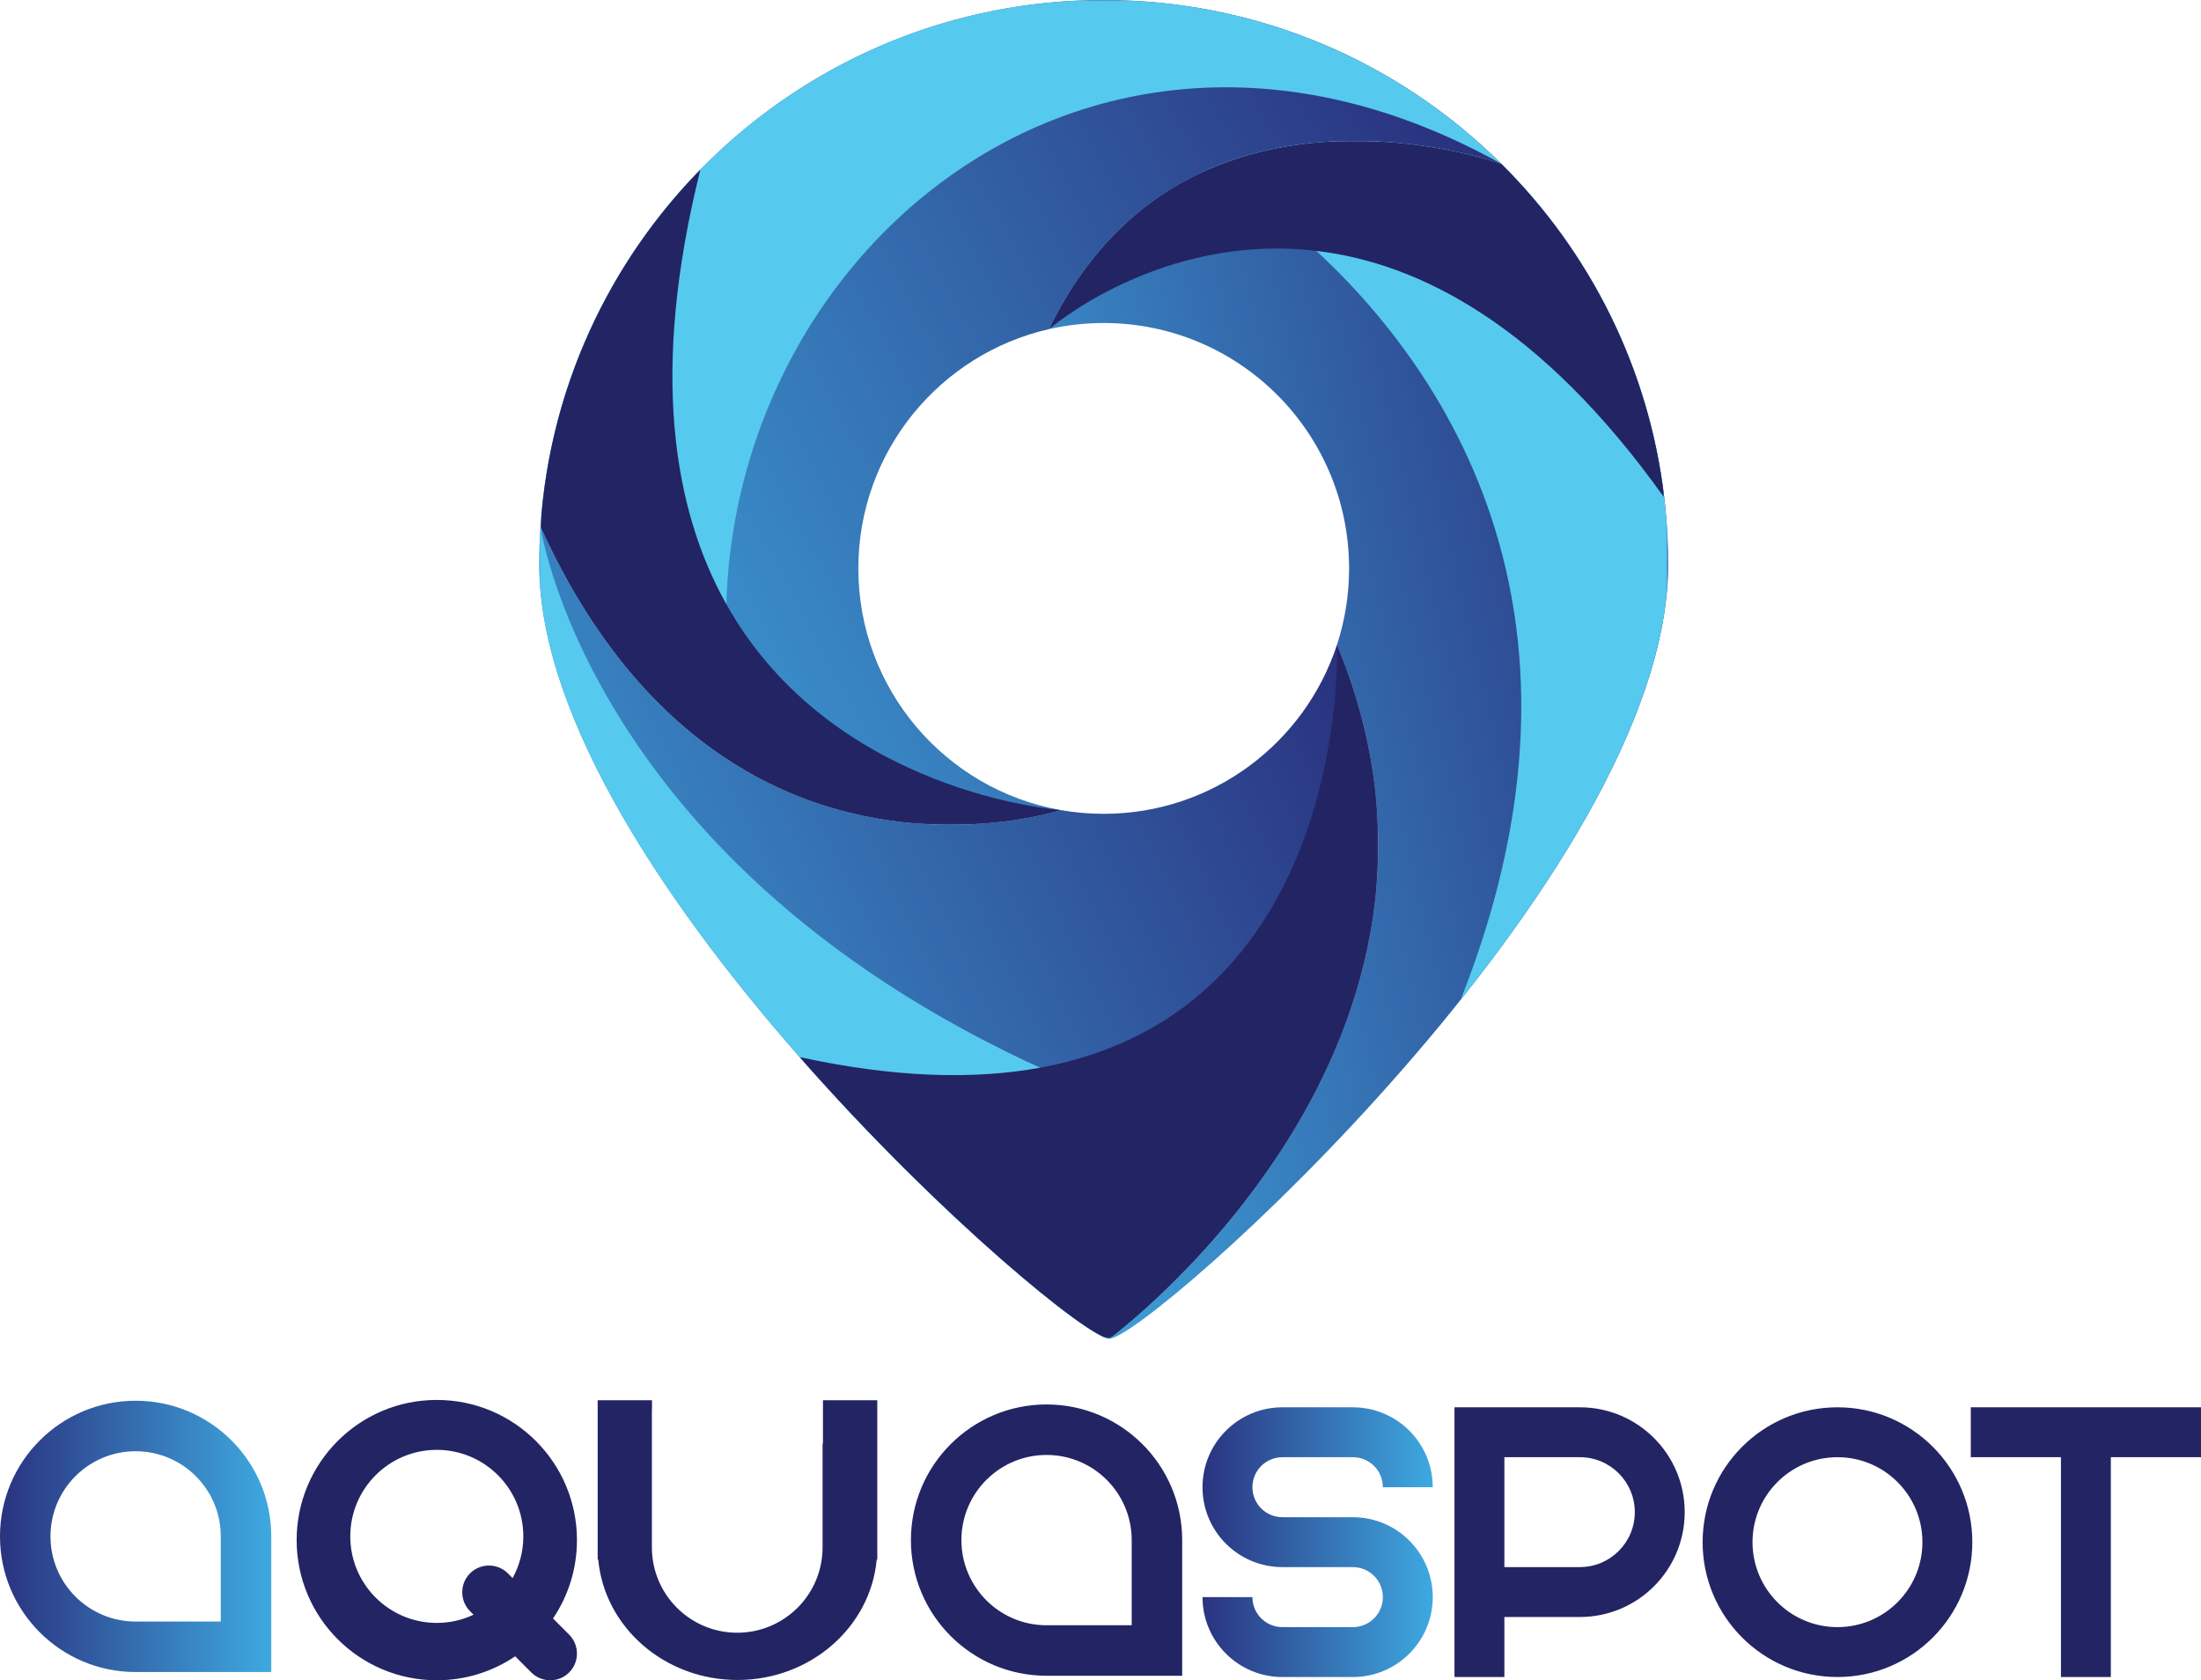 <?xml version="1.0" encoding="UTF-8"?><svg id="uuid-a5e19d1c-3bd3-4b5f-aa64-764ccc7c49f6" xmlns="http://www.w3.org/2000/svg" xmlns:xlink="http://www.w3.org/1999/xlink" viewBox="0 0 762.29 581.873"><defs><clipPath id="uuid-997ddcfa-412c-4424-94c1-8238e9c89b75"><path d="m467.24,196.84c0-46.935-38.049-84.984-84.984-84.984-6.502,0-12.834.73-18.916,2.113,46.836-96.644,156.634-57.228,156.634-57.228,35.685,35.419,57.782,84.508,57.782,138.758,0,107.972-180.055,267.953-193.484,268.056,0,0,136.6-100.519,78.756-240.218,2.734-8.338,4.212-17.245,4.212-26.497" style="clip-rule:evenodd; fill:none; stroke-width:0px;"/></clipPath><linearGradient id="uuid-d7349e68-caa5-4db8-bf4c-e6600fd48e1f" x1="341.097" y1="250.695" x2="614.856" y2="186.355" gradientTransform="translate(928.995 463.556) rotate(-180)" gradientUnits="userSpaceOnUse"><stop offset="0" stop-color="#2a3380"/><stop offset="1" stop-color="#3ea9e0"/></linearGradient><clipPath id="uuid-c3e499a1-82e9-420e-aadc-343458daf96c"><path d="m519.973,56.741s-109.798-39.415-156.634,57.228c-37.831,8.599-66.067,42.437-66.067,82.871,0,41.853,30.254,76.639,70.086,83.682,0,0-118.013,38.882-180.168-98.148C193.942,80.523,278.695,0,382.256,0c53.721,0,102.381,21.668,137.717,56.741" style="clip-rule:evenodd; fill:none; stroke-width:0px;"/></clipPath><linearGradient id="uuid-7fb54c07-98c1-4b80-a263-7e5e7d3626a1" x1="413.847" y1="389.432" x2="763.977" y2="203.976" xlink:href="#uuid-d7349e68-caa5-4db8-bf4c-e6600fd48e1f"/><clipPath id="uuid-32ea03d0-7488-4693-8401-dcc67c0f35e8"><path d="m382.256,281.824c37.683,0,69.638-24.526,80.772-58.486,57.844,139.699-78.756,240.218-78.756,240.218-13.429.104-197.515-160.084-197.515-268.056,0-4.411.146-8.787.433-13.125,62.155,137.03,180.168,98.148,180.168,98.148,4.837.855,9.815,1.301,14.898,1.301" style="clip-rule:evenodd; fill:none; stroke-width:0px;"/></clipPath><linearGradient id="uuid-3d7423cd-02f8-43ce-9828-8590f9bc3bd7" x1="451.423" y1="198.686" x2="772.099" y2="48.018" xlink:href="#uuid-d7349e68-caa5-4db8-bf4c-e6600fd48e1f"/><linearGradient id="uuid-3ce6d6f3-1069-4fb7-9d2b-4065b6edc1e4" x1="341.45" y1="129.63" x2="461.36" y2="638.527" gradientTransform="translate(895.88 566.112) rotate(-180)" gradientUnits="userSpaceOnUse"><stop offset="0" stop-color="#fff"/><stop offset="1" stop-color="#000"/></linearGradient><mask id="uuid-e1d8b619-6424-4cc0-8e56-7da175ecca28" x="418.495" y="48.786" width="159.261" height="297.471" maskUnits="userSpaceOnUse"><rect x="418.495" y="48.786" width="159.261" height="297.471" style="fill:url(#uuid-3ce6d6f3-1069-4fb7-9d2b-4065b6edc1e4); stroke-width:0px;"/></mask><linearGradient id="uuid-916622c8-acfd-4131-be31-61fe878b5472" x1="260.778" y1="673.698" x2="673.944" y2="238.368" gradientTransform="translate(866.631 541.416) rotate(-180)" xlink:href="#uuid-3ce6d6f3-1069-4fb7-9d2b-4065b6edc1e4"/><mask id="uuid-029d1356-ca7a-4e40-829e-9fbc5275292e" x="187.19" y="0" width="332.783" height="267.043" maskUnits="userSpaceOnUse"><rect x="187.19" width="332.783" height="267.043" style="fill:url(#uuid-916622c8-acfd-4131-be31-61fe878b5472); stroke-width:0px;"/></mask><linearGradient id="uuid-8990292b-7c1f-49c4-840c-72d4bcc7c2a0" x1="727.926" y1="572.873" x2="408.494" y2="183.708" gradientTransform="translate(827.755 633.736) rotate(-180)" xlink:href="#uuid-3ce6d6f3-1069-4fb7-9d2b-4065b6edc1e4"/><mask id="uuid-ec3f2f26-33a6-4f26-a95d-082b4d2368f2" x="186.757" y="182.374" width="256.42" height="281.182" maskUnits="userSpaceOnUse"><rect x="186.757" y="182.374" width="256.42" height="281.182" style="fill:url(#uuid-8990292b-7c1f-49c4-840c-72d4bcc7c2a0); stroke-width:0px;"/></mask><linearGradient id="uuid-cb901016-f93a-431e-a07e-b0603cf20d68" x1="689.372" y1="545.658" x2="291.633" y2="409.924" gradientTransform="translate(895.193 566.112) rotate(-180)" xlink:href="#uuid-3ce6d6f3-1069-4fb7-9d2b-4065b6edc1e4"/><mask id="uuid-840dd5d4-e9f2-4c6f-95b6-f90964bc2273" x="363.34" y="48.786" width="213.058" height="123.555" maskUnits="userSpaceOnUse"><rect x="363.34" y="48.786" width="213.058" height="123.555" style="fill:url(#uuid-cb901016-f93a-431e-a07e-b0603cf20d68); stroke-width:0px;"/></mask><linearGradient id="uuid-b6cb87c1-9c36-4fad-adf5-6c9a93fb4c28" x1="383.931" y1="579.985" x2="507.892" y2="182.937" gradientTransform="translate(845.032 654.472) rotate(-180)" xlink:href="#uuid-3ce6d6f3-1069-4fb7-9d2b-4065b6edc1e4"/><mask id="uuid-d928d22f-f0ae-483c-9a4e-98f0ef31bd9c" x="276.954" y="223.337" width="200.352" height="240.219" maskUnits="userSpaceOnUse"><rect x="276.954" y="223.337" width="200.352" height="240.219" style="fill:url(#uuid-b6cb87c1-9c36-4fad-adf5-6c9a93fb4c28); stroke-width:0px;"/></mask><linearGradient id="uuid-c86ef7d0-8c2d-4d98-899d-25c555803777" x1="331.521" y1="256.256" x2="643.921" y2="503.15" gradientTransform="translate(789.375 571.137) rotate(-180)" xlink:href="#uuid-3ce6d6f3-1069-4fb7-9d2b-4065b6edc1e4"/><mask id="uuid-5c981160-1149-4db5-92e8-2e82d3ddbd14" x="187.19" y="58.714" width="180.168" height="226.905" maskUnits="userSpaceOnUse"><rect x="187.19" y="58.714" width="180.168" height="226.905" style="fill:url(#uuid-c86ef7d0-8c2d-4d98-899d-25c555803777); stroke-width:0px;"/></mask><linearGradient id="uuid-329e9da6-1f5f-4a6b-8bd8-53763ebc2348" x1="0" y1="532.045" x2="93.948" y2="532.045" gradientTransform="matrix(1,0,0,1,0,0)" xlink:href="#uuid-d7349e68-caa5-4db8-bf4c-e6600fd48e1f"/><linearGradient id="uuid-5f295f98-0251-42a3-8810-15006a2ed736" x1="416.474" y1="534.045" x2="496.219" y2="534.045" gradientTransform="matrix(1,0,0,1,0,0)" xlink:href="#uuid-d7349e68-caa5-4db8-bf4c-e6600fd48e1f"/></defs><g id="uuid-4785e019-058d-411e-b466-b3f5e7c42735"><g style="clip-path:url(#uuid-997ddcfa-412c-4424-94c1-8238e9c89b75);"><rect x="363.34" y="17.326" width="214.416" height="446.23" style="fill:url(#uuid-d7349e68-caa5-4db8-bf4c-e6600fd48e1f); stroke-width:0px;"/></g><g style="clip-path:url(#uuid-c3e499a1-82e9-420e-aadc-343458daf96c);"><rect x="187.19" width="332.783" height="319.404" style="fill:url(#uuid-7fb54c07-98c1-4b80-a263-7e5e7d3626a1); stroke-width:0px;"/></g><g style="clip-path:url(#uuid-32ea03d0-7488-4693-8401-dcc67c0f35e8);"><rect x="186.757" y="182.374" width="334.115" height="281.285" style="fill:url(#uuid-3d7423cd-02f8-43ce-9828-8590f9bc3bd7); stroke-width:0px;"/></g><g style="mask:url(#uuid-e1d8b619-6424-4cc0-8e56-7da175ecca28);"><path d="m505.865,346.257c57.628-145.389-16.945-232.562-60.303-268.438-15.538-12.856-27.067-19.126-27.067-19.126,48.172-21.088,101.479-1.952,101.479-1.952-.918-.151-1.462-.24,0,0,35.685,35.419,57.782,84.508,57.782,138.758,0,46.26-33.052,102.067-71.89,150.757" style="fill:#56c9ee; fill-rule:evenodd; stroke-width:0px;"/></g><g style="mask:url(#uuid-029d1356-ca7a-4e40-829e-9fbc5275292e);"><path d="m519.973,56.741C373.635-24.919,239.741,95.75,252.294,232.686c1.043,11.375,3.097,22.863,6.237,34.357-25.702-14.842-51.397-40.699-71.342-84.669C193.942,80.523,278.695,0,382.256,0c53.721,0,102.381,21.668,137.717,56.741" style="fill:#56c9ee; fill-rule:evenodd; stroke-width:0px;"/></g><g style="mask:url(#uuid-ec3f2f26-33a6-4f26-a95d-082b4d2368f2);"><path d="m187.19,182.374s19.052,133.589,210.349,202.576c14.238,5.134,29.429,9.911,45.638,14.248-26.549,40.548-58.905,64.358-58.905,64.358-3.936.03-22.526-13.705-46.845-35.857-58.667-53.441-150.67-155.868-150.67-232.199,0-4.411.146-8.787.433-13.125" style="fill:#56c9ee; fill-rule:evenodd; stroke-width:0px;"/></g><g style="mask:url(#uuid-840dd5d4-e9f2-4c6f-95b6-f90964bc2273);"><path d="m519.973,56.741c-.15-.024-.29-.048-.413-.068.115.019.251.042.413.068m-64.071,30.137c-54.055-6.384-92.563,27.092-92.563,27.092,14.201-29.304,34.192-46.099,55.155-55.276,48.172-21.088,101.479-1.952,101.479-1.952,30.531,30.303,51.115,70.613,56.425,115.6-42.535-59.757-84.888-81.258-120.496-85.464Z" style="fill:#232463; fill-rule:evenodd; stroke-width:0px;"/></g><g style="mask:url(#uuid-d928d22f-f0ae-483c-9a4e-98f0ef31bd9c);"><path d="m360.204,369.745c107.989-19.756,102.824-146.408,102.824-146.408,29.692,71.709,8.15,133.094-19.851,175.86-26.549,40.548-58.905,64.358-58.905,64.358-6.881.053-58.554-41.967-107.318-97.483,33.369,7.265,60.763,7.787,83.25,3.673" style="fill:#232463; fill-rule:evenodd; stroke-width:0px;"/></g><g style="mask:url(#uuid-5c981160-1149-4db5-92e8-2e82d3ddbd14);"><path d="m251.557,209.237c36.939,65.849,115.801,71.286,115.801,71.286,0,0-54.429,17.933-108.826-13.479-25.702-14.842-51.397-40.699-71.342-84.669,3.184-48.033,23.717-91.323,55.389-123.66-17.448,69.769-9.453,117.666,8.978,150.523" style="fill:#232463; fill-rule:evenodd; stroke-width:0px;"/></g><path d="m46.974,485.072c-25.943,0-46.974,21.031-46.974,46.974s21.031,46.974,46.974,46.974h46.974v-46.974c0-25.943-21.031-46.974-46.974-46.974Zm29.489,76.463h-29.489c-16.286,0-29.489-13.203-29.489-29.489s13.203-29.489,29.489-29.489,29.489,13.203,29.489,29.489v29.489Z" style="fill:url(#uuid-329e9da6-1f5f-4a6b-8bd8-53763ebc2348); stroke-width:0px;"/><path d="m478.939,553.078c0-5.742-4.655-10.389-10.389-10.389l-24.406-.008c-15.281,0-27.669-12.388-27.669-27.668s12.388-27.669,27.669-27.669h24.406c15.281,0,27.669,12.388,27.669,27.669h-17.28c0-5.742-4.655-10.389-10.389-10.389h-24.406c-5.733,0-10.389,4.647-10.389,10.389s4.656,10.39,10.389,10.39l24.406.007c15.281,0,27.669,12.388,27.669,27.669s-12.389,27.67-27.669,27.67h-24.406c-15.281,0-27.669-12.39-27.669-27.67h17.28c0,5.74,4.656,10.39,10.389,10.39h24.406c5.734,0,10.389-4.649,10.389-10.39Z" style="fill:url(#uuid-5f295f98-0251-42a3-8810-15006a2ed736); stroke-width:0px;"/><path d="m362.462,486.359c-25.943,0-46.974,21.031-46.974,46.974s21.031,46.974,46.974,46.974h46.974v-46.974c0-25.943-21.031-46.974-46.974-46.974Zm29.489,76.463h-29.489c-16.286,0-29.489-13.203-29.489-29.489s13.203-29.489,29.489-29.489,29.489,13.203,29.489,29.489v29.489Zm-200.423-2.345c5.236-7.748,8.294-17.089,8.294-27.144,0-26.808-21.732-48.54-48.54-48.54s-48.54,21.732-48.54,48.54,21.732,48.54,48.54,48.54c10.055,0,19.396-3.058,27.144-8.294l5.591,5.591c3.603,3.603,9.499,3.603,13.102,0h0c3.603-3.603,3.603-9.499,0-13.102l-5.591-5.591Zm-40.246,1.532c-16.548,0-29.963-13.415-29.963-29.963s13.415-29.963,29.963-29.963,29.963,13.415,29.963,29.963c0,5.237-1.347,10.158-3.708,14.441l-1.639-1.639c-3.603-3.603-9.499-3.603-13.102,0h0c-3.603,3.603-3.603,9.499,0,13.102l1.22,1.22c-3.866,1.818-8.18,2.839-12.735,2.839Zm152.554-77.118v55.194h-.197c-2.154,23.36-22.914,41.689-48.222,41.689s-46.068-18.33-48.222-41.689h-.197v-55.194h18.811v3.132h-.036v47.826h0c0,16.325,13.234,29.559,29.558,29.559s29.559-13.234,29.559-29.559v-36.019c.044.032.09.062.135.094v-15.033h18.811Zm217.19,95.854h-17.28v-93.402h43.421c20.05,0,36.31,16.251,36.31,36.31s-16.26,36.309-36.31,36.309h-26.141v20.784Zm0-38.064h26.141c10.511,0,19.029-8.519,19.029-19.028s-8.519-19.029-19.029-19.029h-26.141v38.058Zm68.657-8.639c0-25.792,20.907-46.699,46.706-46.699s46.699,20.907,46.699,46.699-20.907,46.706-46.699,46.706-46.706-20.915-46.706-46.706Zm17.28,0c0,16.252,13.174,29.426,29.426,29.426s29.419-13.174,29.419-29.426-13.174-29.419-29.419-29.419-29.426,13.167-29.426,29.419Zm106.821-29.419h-31.225v-17.28h79.729v17.28h-31.225v76.125h-17.28v-76.125Z" style="fill:#232463; stroke-width:0px;"/></g></svg>